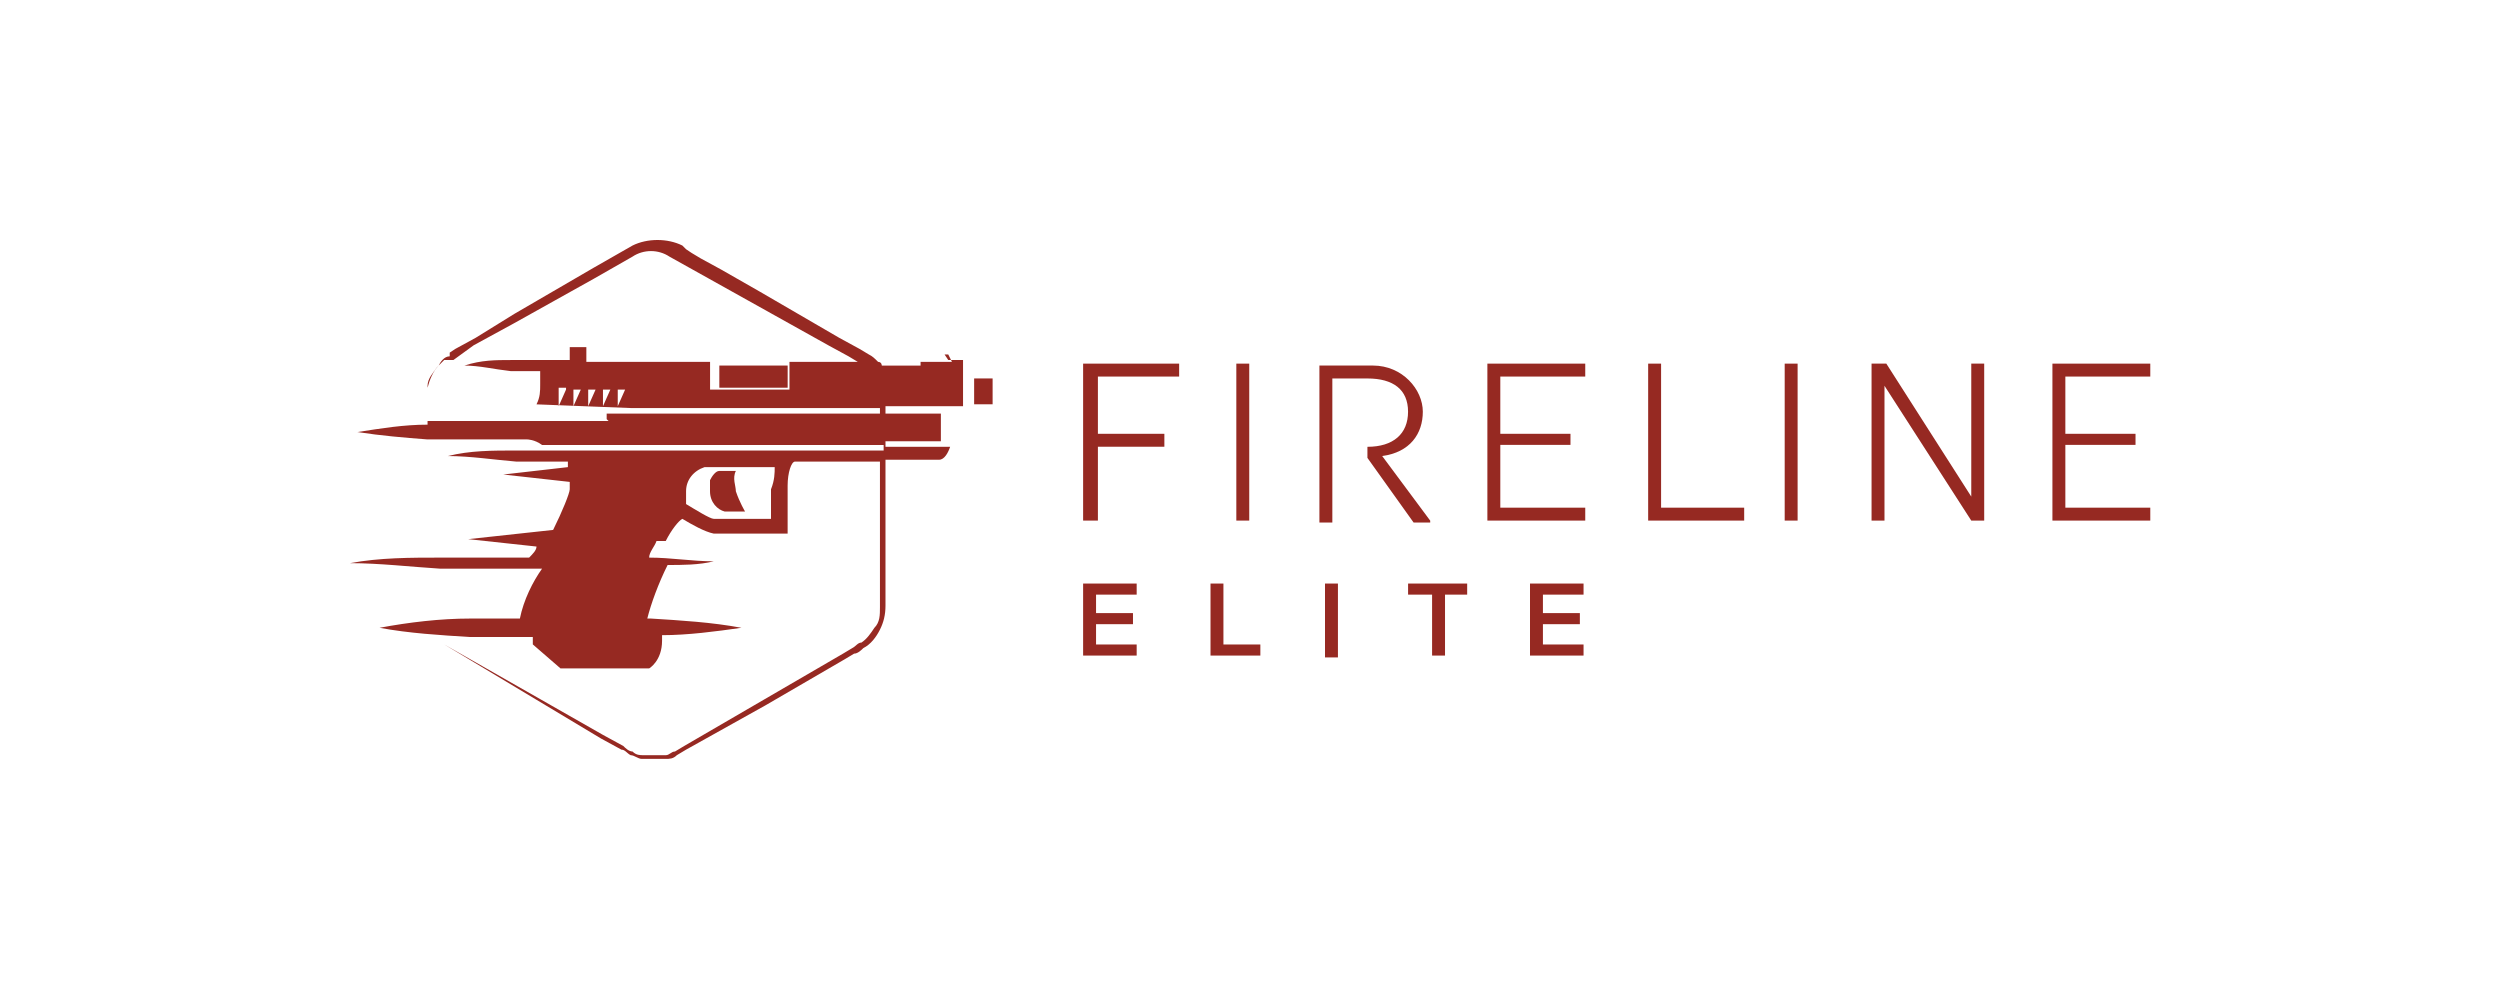 <?xml version="1.0" encoding="UTF-8"?> <svg xmlns="http://www.w3.org/2000/svg" width="250" height="100" viewBox="0 0 250 100" fill="none"><path d="M78.766 36.555H71.934V38.771H78.766V36.555Z" fill="#962922"></path><path d="M99.261 37.844H97.414V40.429H99.261V37.844Z" fill="#962922"></path><path d="M71 49.125C71 50.233 71.739 50.971 72.477 51.156H74.508C74.508 51.156 73.954 50.233 73.585 49.125C73.585 48.571 73.216 47.832 73.585 47.094H71.923C71.554 47.094 71.185 47.648 71 48.017C71 48.386 71 48.756 71 49.125Z" fill="#962922"></path><path d="M95.196 36.188H92.057V36.557H88.18C88.18 36.557 88.18 36.188 87.81 36.188C87.441 35.818 87.256 35.634 86.887 35.449L85.964 34.895L83.933 33.787L75.993 29.171L72.115 26.955L70.084 25.847L69.16 25.293L68.607 24.923L68.237 24.554C66.76 23.815 64.729 23.815 63.252 24.554L59.374 26.77L51.434 31.387L47.556 33.787L45.525 34.895L44.971 35.264V35.633C44.417 35.633 44.048 36.188 43.863 36.557C43.309 37.111 42.94 38.034 42.755 38.773V42.466C40.355 42.466 38.139 42.835 35.739 43.205C38.139 43.574 40.355 43.759 42.755 43.943H44.971C47.372 43.943 49.772 43.943 52.357 43.943H52.727C52.727 43.943 53.465 43.943 54.204 44.497H88.364V45.051H51.619C49.218 45.051 47.002 45.051 44.786 45.605C47.002 45.605 49.403 45.975 51.619 46.159H56.789C56.789 46.159 56.789 46.528 56.789 46.713L50.326 47.452L56.974 48.191V48.929C56.974 49.298 56.235 51.145 55.312 52.992L46.818 53.915L53.65 54.654C53.65 55.023 53.281 55.392 52.911 55.761H44.048C41.093 55.761 37.954 55.762 35 56.316C37.954 56.316 41.093 56.685 44.048 56.869H54.204C53.281 58.162 52.357 60.009 51.988 61.855C50.326 61.855 48.664 61.855 47.002 61.855C44.048 61.855 40.909 62.225 37.954 62.779C40.909 63.333 44.048 63.517 47.002 63.702C49.033 63.702 51.249 63.702 53.281 63.702V64.441L56.05 66.841H64.914C64.914 66.841 66.206 66.102 66.206 64.071V63.517C68.791 63.517 71.561 63.148 74.146 62.779C71.192 62.225 68.053 62.04 65.098 61.855H64.729C65.098 60.378 65.837 58.347 66.76 56.5C68.237 56.5 69.899 56.5 71.376 56.131C69.161 56.131 67.129 55.761 64.914 55.761C64.914 55.208 65.468 54.654 65.652 54.099H66.575C67.129 52.992 67.868 52.068 68.237 51.884C69.16 52.438 70.453 53.176 71.376 53.361H78.763V51.33C78.763 50.591 78.763 49.483 78.763 48.56C78.763 47.267 79.132 46.159 79.501 46.159H87.995V60.747C87.995 61.486 87.995 62.225 87.441 62.779C87.072 63.333 86.703 63.886 86.148 64.256C85.779 64.256 85.595 64.625 85.225 64.81L84.302 65.364L76.362 69.98L68.422 74.597L67.499 75.151C67.129 75.151 66.945 75.52 66.575 75.52C65.837 75.52 65.098 75.52 64.36 75.52C63.99 75.52 63.621 75.52 63.252 75.151C62.882 75.151 62.513 74.781 62.328 74.597L60.297 73.489L44.417 64.441L60.113 73.858L62.144 74.966C62.513 74.966 62.698 75.335 63.067 75.52C63.436 75.52 63.806 75.889 64.175 75.889H66.575C66.945 75.889 67.314 75.889 67.683 75.52L68.607 74.966L76.547 70.534L84.487 65.918L85.41 65.364C85.779 65.364 86.148 64.995 86.333 64.81C87.072 64.441 87.626 63.702 87.995 62.963C88.364 62.225 88.549 61.486 88.549 60.563V45.975H93.904C94.458 45.975 94.827 45.236 95.012 44.682H88.549V44.128H94.088V41.358H88.549V40.62H96.304V36.003H94.827L94.458 35.449H94.827L95.196 36.188ZM60.851 42.097H54.573C51.249 42.097 48.11 42.097 44.786 42.097H42.755V38.588C42.755 37.85 43.309 37.296 43.679 36.742L44.417 36.003H44.786H45.34L47.372 34.526L51.434 32.31L59.374 27.878L63.252 25.662C64.36 24.924 65.837 24.924 66.945 25.662L74.885 30.094L82.825 34.526L84.856 35.633L85.779 36.188C85.779 36.188 85.779 36.188 86.148 36.188H78.947V38.958H71.007V36.188H58.635V34.71H56.974V36.003H51.065C49.587 36.003 48.11 36.003 46.448 36.557C47.926 36.557 49.403 36.926 51.065 37.111H54.019V38.403C54.019 39.142 54.019 39.696 53.65 40.435L63.067 40.804H87.995V41.358H60.667V41.912L60.851 42.097ZM62.513 38.958L61.775 40.62V38.958H62.328H62.513ZM61.036 38.958L60.297 40.62V38.958H60.851H61.036ZM59.559 38.958L58.82 40.62V38.958H59.374H59.559ZM58.081 38.958L57.343 40.62V38.958H57.897H58.081ZM56.604 38.588V38.958L55.866 40.62V38.773H56.604V38.588ZM77.1 48.929C77.1 50.037 77.1 51.145 77.1 51.884H71.376C71.007 51.884 69.53 50.96 68.607 50.406V49.114C68.607 48.006 69.345 47.082 70.453 46.713H77.47C77.47 47.267 77.47 48.006 77.1 48.929Z" fill="#962922"></path><path d="M108.312 52.059H109.79V44.673H116.437V43.38H109.79V37.656H117.914V36.363H108.312V52.059Z" fill="#962922"></path><path d="M124.925 36.363H123.633V52.059H124.925V36.363Z" fill="#962922"></path><path d="M150.031 44.488H157.048V43.38H150.031V37.656H158.525V36.363H148.738V52.059H158.525V50.767H150.031V44.488Z" fill="#962922"></path><path d="M166.109 36.363H164.816V52.059H174.418V50.767H166.109V36.363Z" fill="#962922"></path><path d="M179.761 36.363H178.469V52.059H179.761V36.363Z" fill="#962922"></path><path d="M197.127 49.659L188.633 36.363H187.156V52.059H188.449V38.579L197.127 52.059H198.42V36.363H197.127V49.659Z" fill="#962922"></path><path d="M206.535 50.767V44.488H213.552V43.38H206.535V37.656H215.029V36.363H205.242V52.059H215.029V50.767H206.535Z" fill="#962922"></path><path d="M143.021 52.066L138.22 45.603C140.989 45.234 142.282 43.387 142.282 41.171C142.282 38.955 140.251 36.555 137.296 36.555H131.941V52.251H133.234V44.68V37.847H136.742C139.327 37.847 140.805 38.955 140.805 41.171C140.805 43.387 139.327 44.68 136.742 44.68V45.788L141.359 52.251H143.021V52.066Z" fill="#962922"></path><path d="M109.605 62.418H113.298V61.31H109.605V59.463H113.667V58.355H108.312V65.557H113.667V64.449H109.605V62.418Z" fill="#962922"></path><path d="M122.343 58.355H121.051V65.557H126.036V64.449H122.343V58.355Z" fill="#962922"></path><path d="M133.793 58.355H132.5V65.742H133.793V58.355Z" fill="#962922"></path><path d="M140.809 59.463H143.209V65.557H144.502V59.463H146.717V58.355H140.809V59.463Z" fill="#962922"></path><path d="M154.292 62.418H157.986V61.31H154.292V59.463H158.355V58.355H153V65.557H158.355V64.449H154.292V62.418Z" fill="#962922"></path></svg> 